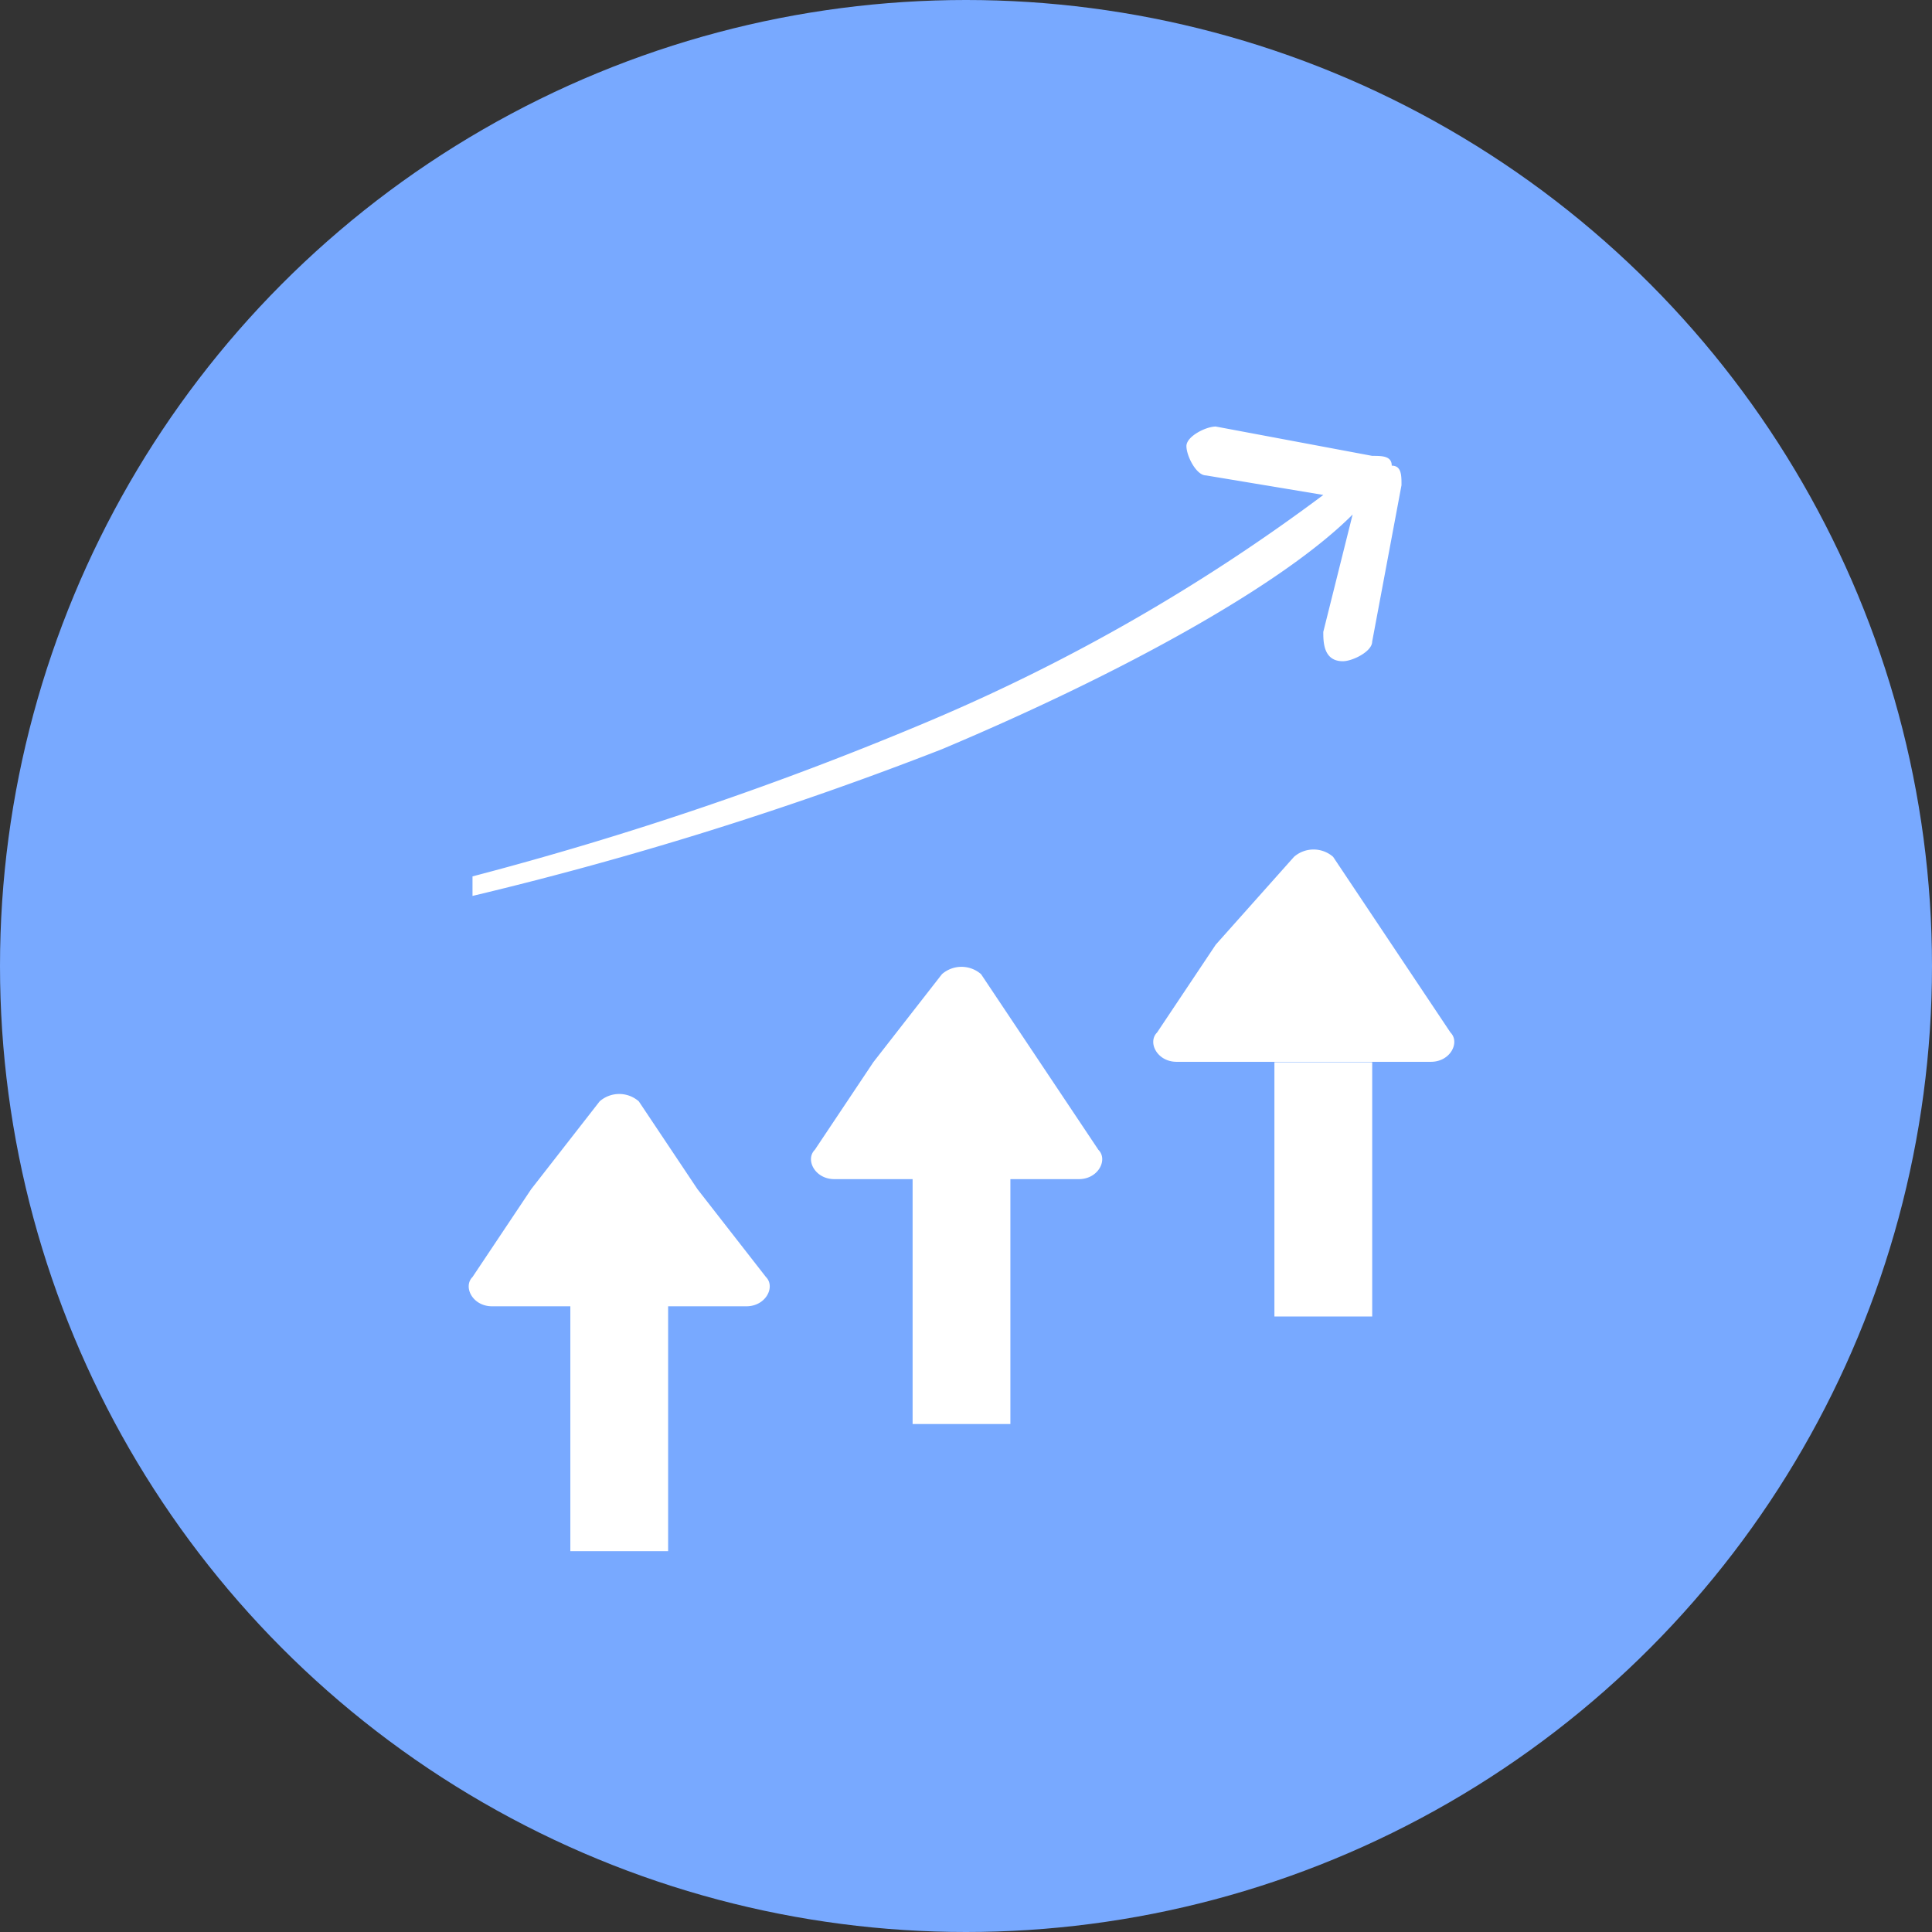 <svg xmlns="http://www.w3.org/2000/svg" width="44" height="44" viewBox="0 0 44 44">
  <rect x="0" y="0" width="44" height="44" fill="#333333" stroke="none"/>
  <defs>
    <style>
      .cls-1 {
        fill: #78a9ff;
      }

      .cls-2 {
        fill: #fff;
      }
    </style>
  </defs>
  <g id="阶梯" transform="translate(0.337 0.475)">
    <circle id="椭圆_147" data-name="椭圆 147" class="cls-1" cx="22" cy="22" r="22" transform="translate(-0.337 -0.475)"/>
    <g id="销售阶段升迁" transform="translate(10.337 9.239)">
      <path id="路径_485" data-name="路径 485" class="cls-2" d="M212.935,128.891c0-.223-.223-.223-.445-.223h0L208.927,128c-.223,0-.668.223-.668.445s.223.668.445.668l2.673.445a42.805,42.805,0,0,1-8.909,5.122A76.49,76.49,0,0,1,192,138.245v.445a81.128,81.128,0,0,0,10.69-3.341c4.232-1.782,7.8-3.786,9.354-5.345l-.668,2.673c0,.223,0,.668.445.668.223,0,.668-.223.668-.445l.668-3.563h0C213.158,129.114,213.158,128.891,212.935,128.891Z" transform="translate(-191.913 -128)"/>
      <path id="路径_486" data-name="路径 486" class="cls-2" d="M416.472,481.767a.677.677,0,0,1,.891,0l1.336,2,1.336,2c.223.223,0,.668-.445.668h-5.568c-.445,0-.668-.445-.445-.668l1.336-2Z" transform="translate(-405.694 -469.295)"/>
      <path id="路径_487" data-name="路径 487" class="cls-2" d="M480,614.4h2.227v5.791H480Z" transform="translate(-469.89 -597.474)"/>
      <path id="路径_488" data-name="路径 488" class="cls-2" d="M192.472,564.967a.677.677,0,0,1,.891,0l1.336,2,1.559,2c.223.223,0,.668-.445.668h-5.791c-.445,0-.668-.445-.445-.668l1.336-2Z" transform="translate(-189.489 -549.599)"/>
      <path id="路径_489" data-name="路径 489" class="cls-2" d="M256,697.6h2.227v5.791H256Z" transform="translate(-253.685 -677.778)"/>
      <path id="路径_490" data-name="路径 490" class="cls-2" d="M640.695,404.967a.677.677,0,0,1,.891,0l1.336,2,1.336,2c.223.223,0,.668-.445.668h-5.791c-.445,0-.668-.445-.445-.668l1.336-2Z" transform="translate(-621.899 -395.167)"/>
      <path id="路径_491" data-name="路径 491" class="cls-2" d="M716.8,544h2.227v5.791H716.8Z" transform="translate(-698.45 -529.523)"/>
    </g>
  </g>
</svg>
